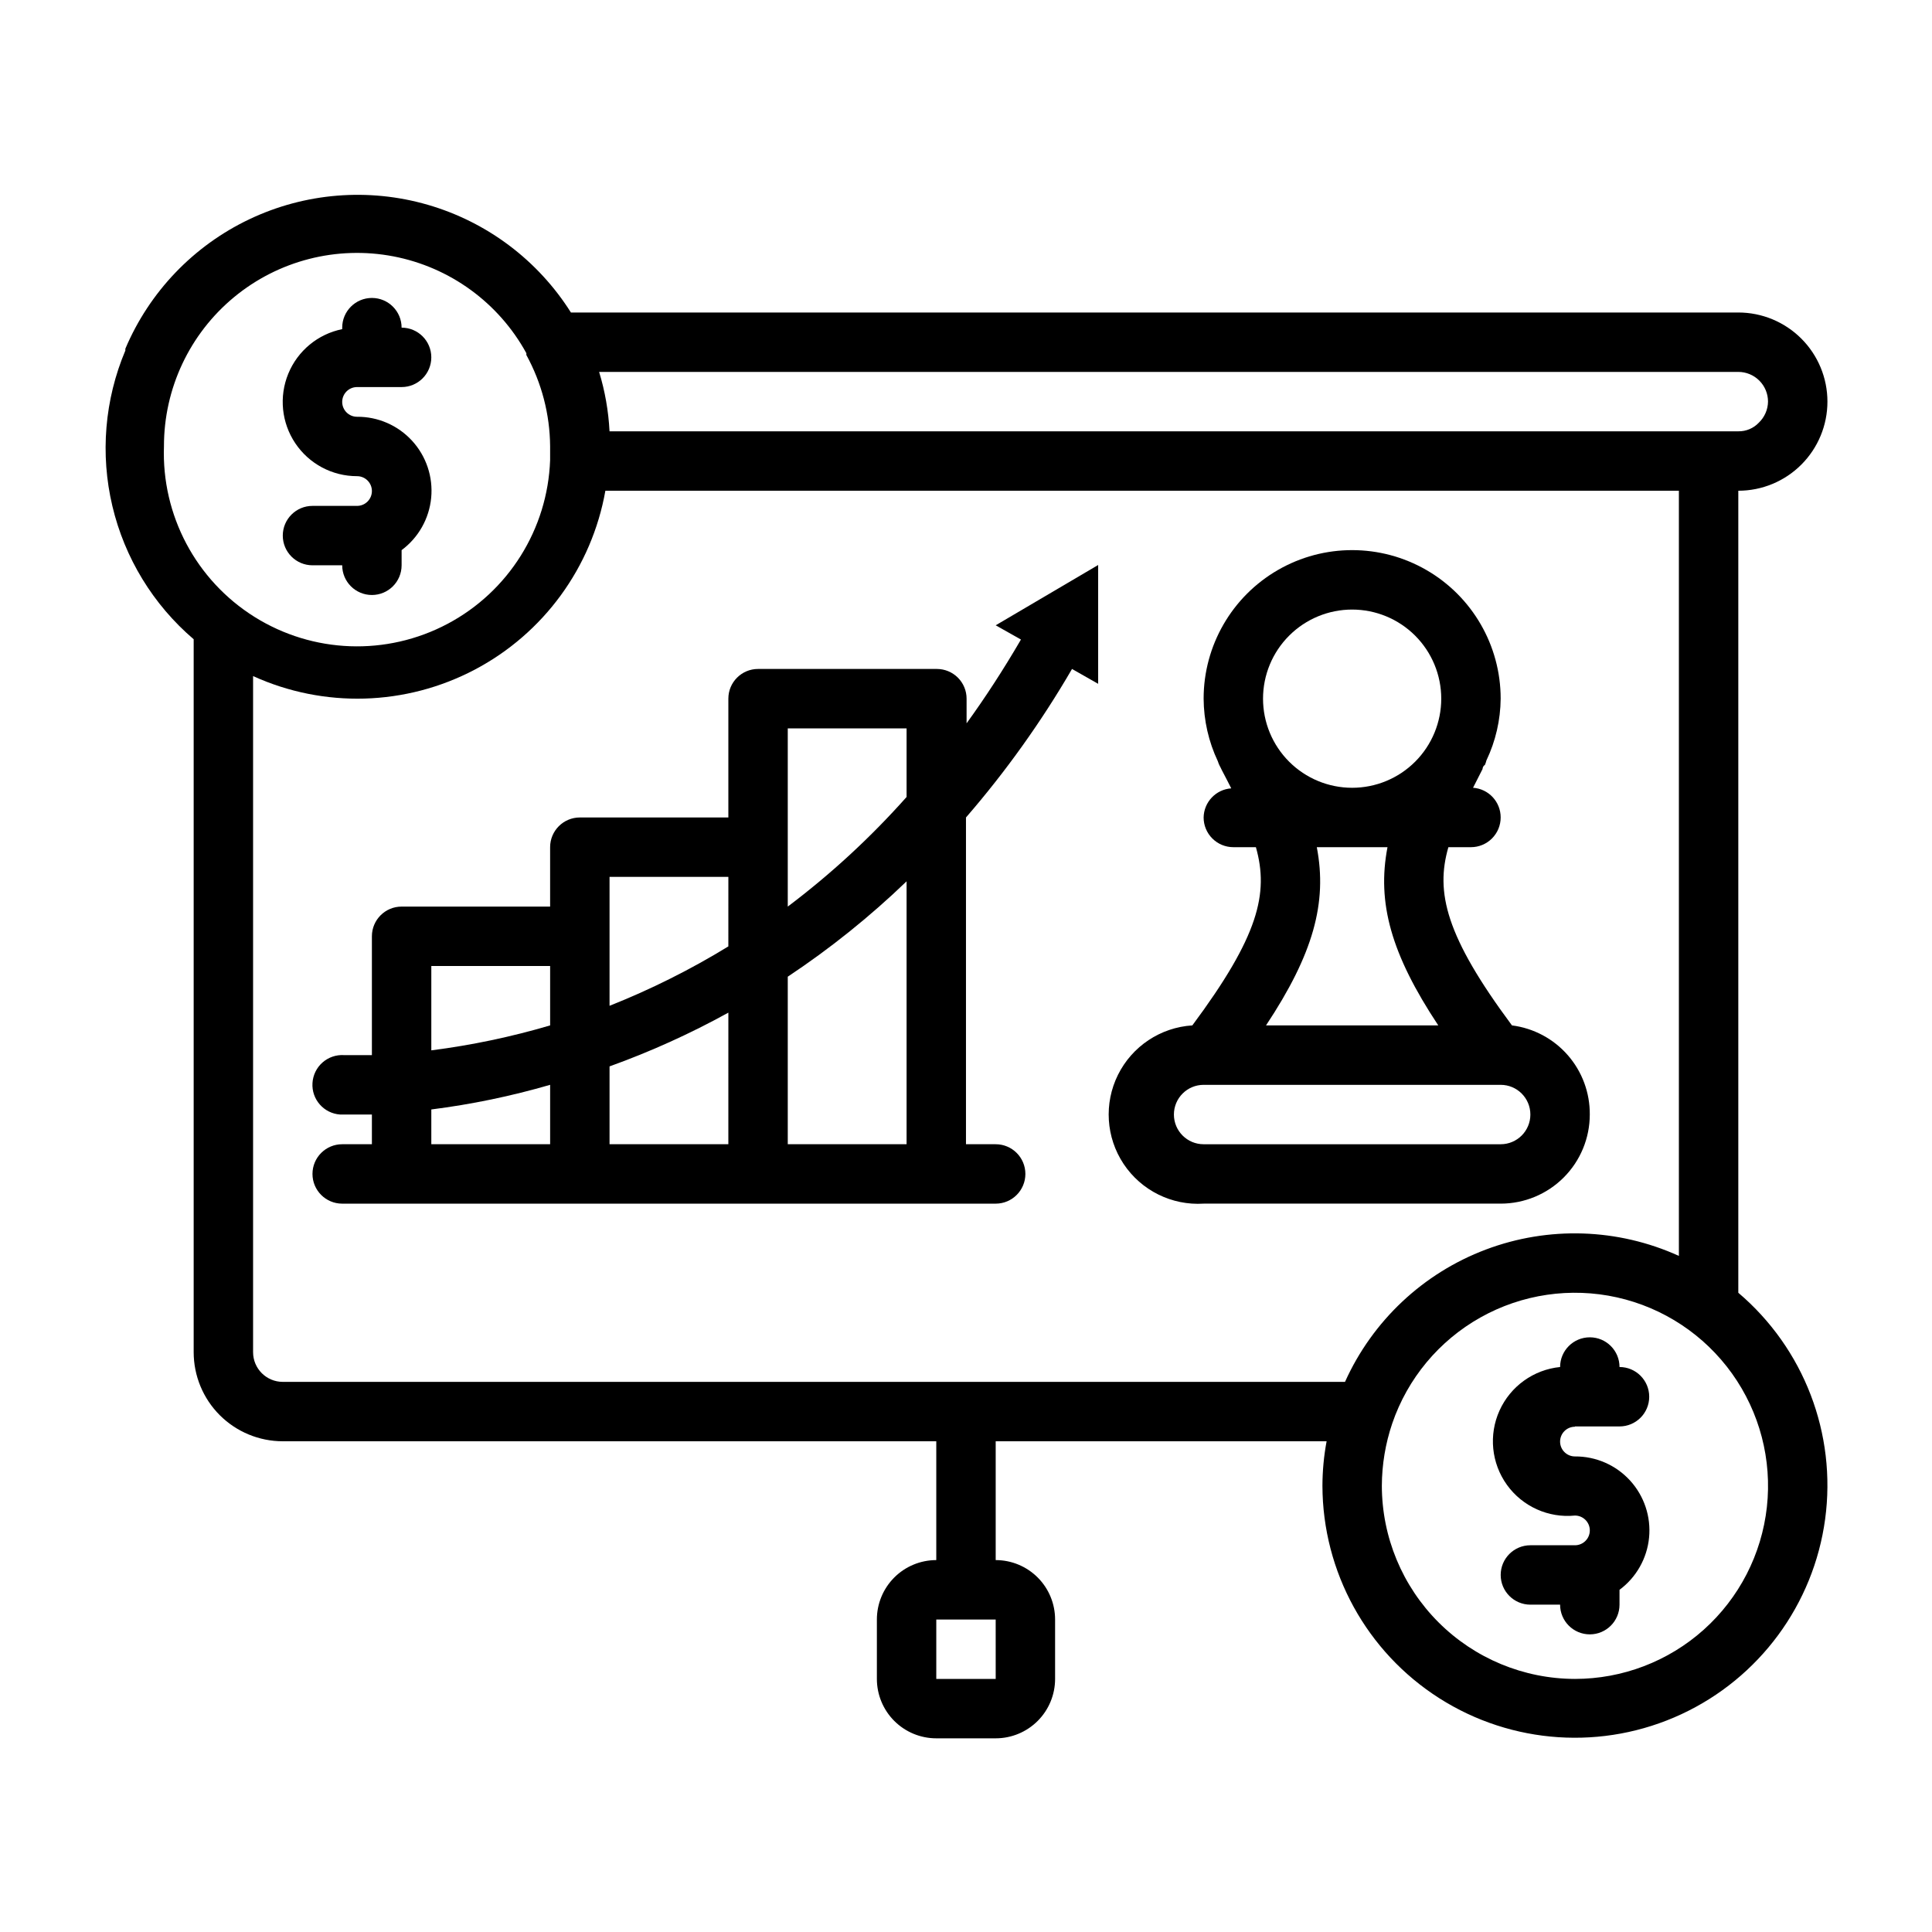 <?xml version="1.0" encoding="UTF-8"?>
<!-- Uploaded to: SVG Repo, www.svgrepo.com, Generator: SVG Repo Mixer Tools -->
<svg fill="#000000" width="800px" height="800px" version="1.1" viewBox="144 144 512 512" xmlns="http://www.w3.org/2000/svg">
 <g>
  <path d="m604.67 486.59v-212.54c6.262 0 12.27-2.488 16.699-6.918 4.43-4.43 6.918-10.434 6.918-16.699 0-6.262-2.488-12.27-6.918-16.699-4.43-4.43-10.438-6.918-16.699-6.918h-309.37c-8.727-13.836-22.223-23.992-37.938-28.543-15.711-4.551-32.547-3.184-47.316 3.848-14.773 7.031-26.453 19.234-32.828 34.301v0.473c-5.492 13.023-6.699 27.457-3.441 41.215 3.254 13.754 10.801 26.117 21.547 35.301v188.93c0 6.262 2.488 12.27 6.918 16.699 4.43 4.426 10.438 6.914 16.699 6.914h173.18v31.488c-4.176 0-8.18 1.66-11.133 4.613-2.949 2.953-4.609 6.957-4.609 11.133v15.742c0 4.176 1.66 8.18 4.609 11.133 2.953 2.953 6.957 4.613 11.133 4.613h15.746c4.176 0 8.18-1.66 11.133-4.613s4.609-6.957 4.609-11.133v-15.742c0-4.176-1.656-8.18-4.609-11.133s-6.957-4.613-11.133-4.613v-31.488h87.695c-0.727 3.894-1.094 7.848-1.105 11.809 0.055 22.82 11.73 44.039 30.98 56.293 19.246 12.254 43.414 13.855 64.109 4.246 20.699-9.609 35.07-29.102 38.133-51.715 3.059-22.613-5.613-45.227-23.012-59.992zm0-244.03c2.086 0 4.09 0.828 5.566 2.305 1.477 1.477 2.305 3.481 2.305 5.566-0.027 2.117-0.91 4.129-2.441 5.59-1.41 1.488-3.379 2.316-5.43 2.281h-299.14c-0.273-5.34-1.195-10.629-2.758-15.742zm-417.22 19.68c-0.012-15.262 6.789-29.734 18.547-39.465 11.758-9.734 27.246-13.707 42.238-10.84 14.992 2.871 27.918 12.281 35.254 25.664v0.473c4.062 7.414 6.227 15.715 6.297 24.168v3.699c-0.66 18.281-11.023 34.82-27.184 43.387-16.164 8.57-35.668 7.863-51.168-1.848-15.504-9.715-24.645-26.957-23.984-45.238zm220.42 326.69h-15.746v-15.742h15.742zm-188.93-78.719c-4.348 0-7.871-3.523-7.871-7.871v-179.17c18.781 8.539 40.453 7.914 58.715-1.691 18.258-9.605 31.047-27.117 34.648-47.43h284.49v202.78c-16.152-7.336-34.566-7.941-51.168-1.68-16.602 6.262-30.027 18.879-37.312 35.059zm342.43 78.719c-13.562-0.02-26.566-5.418-36.16-15.008-9.59-9.594-14.988-22.594-15.008-36.16 0.02-5.621 0.949-11.203 2.754-16.531 4.074-11.926 12.402-21.93 23.391-28.094 10.992-6.164 23.871-8.059 36.172-5.316 12.297 2.742 23.152 9.93 30.484 20.18 7.328 10.25 10.621 22.844 9.238 35.371-1.383 12.523-7.336 24.102-16.723 32.508-9.387 8.406-21.547 13.055-34.148 13.051z"/>
  <path d="m561.38 522.02h11.809c4.348 0 7.871-3.523 7.871-7.871 0-4.348-3.523-7.875-7.871-7.875 0-4.348-3.523-7.871-7.871-7.871s-7.875 3.523-7.875 7.871c-7.031 0.703-13.152 5.106-16.059 11.547-2.906 6.438-2.156 13.941 1.969 19.68 4.125 5.738 10.996 8.84 18.027 8.137 2.172 0 3.938 1.762 3.938 3.934 0 2.176-1.766 3.938-3.938 3.938h-11.809c-4.348 0-7.871 3.523-7.871 7.871s3.523 7.871 7.871 7.871h7.871c0 4.348 3.527 7.871 7.875 7.871s7.871-3.523 7.871-7.871v-3.934c4.457-3.305 7.305-8.344 7.836-13.867 0.531-5.523-1.305-11.012-5.047-15.105-3.746-4.098-9.051-6.41-14.598-6.375-2.172 0-3.938-1.762-3.938-3.934 0-2.176 1.766-3.938 3.938-3.938z"/>
  <path d="m250.43 293.73v-3.938c4.457-3.305 7.305-8.344 7.836-13.867 0.531-5.519-1.301-11.012-5.047-15.105s-9.047-6.41-14.598-6.371c-2.172 0-3.934-1.762-3.934-3.938 0-2.172 1.762-3.934 3.934-3.934h11.809c4.348 0 7.871-3.527 7.871-7.875 0-4.348-3.523-7.871-7.871-7.871 0-4.348-3.523-7.871-7.871-7.871s-7.871 3.523-7.871 7.871v0.395c-6.438 1.305-11.797 5.734-14.289 11.809-2.496 6.074-1.797 12.992 1.863 18.445 3.656 5.449 9.793 8.719 16.359 8.711 2.176 0 3.938 1.762 3.938 3.938 0 2.172-1.762 3.938-3.938 3.938h-11.809c-4.348 0-7.871 3.523-7.871 7.871s3.523 7.871 7.871 7.871h7.875c0 4.348 3.523 7.871 7.871 7.871s7.871-3.523 7.871-7.871z"/>
  <path d="m407.87 309.71 6.691 3.777c-4.617 7.926-9.422 15.324-14.406 22.199v-6.535c0-2.086-0.828-4.09-2.305-5.566-1.477-1.473-3.481-2.305-5.566-2.305h-47.391c-4.348 0-7.871 3.523-7.871 7.871v31.488h-39.359c-4.348 0-7.875 3.527-7.875 7.875v15.742h-39.359c-4.348 0-7.871 3.523-7.871 7.871v31.488h-7.398c-2.09-0.129-4.144 0.582-5.711 1.969-1.566 1.387-2.512 3.344-2.637 5.434-0.27 4.32 3.004 8.047 7.324 8.344h8.422v7.871h-7.871c-4.348 0-7.875 3.523-7.875 7.871 0 4.348 3.527 7.875 7.875 7.875h173.18c4.348 0 7.871-3.527 7.871-7.875 0-4.348-3.523-7.871-7.871-7.871h-7.871v-86.594c10.574-12.211 19.984-25.391 28.102-39.359l6.926 3.938v-31.488zm-118.08 137.52h-31.488v-9.211c10.652-1.348 21.18-3.531 31.488-6.531zm0-31.488c-10.301 3.043-20.832 5.254-31.488 6.613v-22.355h31.488zm47.23 31.488h-31.484v-20.625c10.855-3.906 21.387-8.672 31.488-14.246zm0-52.426h0.004c-10.027 6.141-20.562 11.406-31.488 15.742v-34.164h31.488zm47.234 52.426h-31.488v-44.398c11.234-7.461 21.773-15.918 31.488-25.27zm0-92.023c-9.508 10.699-20.055 20.43-31.488 29.047v-47.23h31.488z"/>
  <path d="m565.31 439.36c0.047-5.777-2.027-11.375-5.828-15.727-3.801-4.352-9.066-7.16-14.797-7.891-17.555-23.617-20.309-35.266-16.848-47.23h5.984c2.086 0 4.09-0.832 5.566-2.309s2.305-3.477 2.305-5.566c0.012-4.141-3.191-7.582-7.32-7.871l2.519-4.961s0-0.707 0.629-1.102c0.164-0.379 0.297-0.773 0.395-1.18 2.438-5.117 3.727-10.703 3.777-16.375 0-14.059-7.504-27.055-19.68-34.086-12.18-7.031-27.184-7.031-39.359 0-12.18 7.031-19.68 20.027-19.68 34.086 0.031 5.746 1.32 11.418 3.777 16.613 0.121 0.406 0.281 0.801 0.473 1.18 0 0 0.395 0.707 0.551 1.102 0.945 1.73 1.652 3.227 2.519 4.879-4.074 0.285-7.25 3.637-7.32 7.715 0 2.09 0.828 4.09 2.305 5.566s3.477 2.309 5.566 2.309h5.984c3.465 12.281 0.707 23.617-16.848 47.23-8.438 0.535-15.949 5.531-19.707 13.105-3.754 7.57-3.184 16.574 1.496 23.613 4.684 7.039 12.766 11.047 21.203 10.516h78.719c6.262 0 12.27-2.488 16.699-6.918 4.43-4.43 6.918-10.438 6.918-16.699zm-62.977-133.82c6.262 0 12.27 2.488 16.699 6.918 4.426 4.426 6.914 10.434 6.914 16.695 0 6.266-2.488 12.273-6.914 16.699-4.43 4.43-10.438 6.918-16.699 6.918-6.266 0-12.27-2.488-16.699-6.918-4.43-4.426-6.918-10.434-6.918-16.699 0-6.262 2.488-12.27 6.918-16.695 4.43-4.43 10.434-6.918 16.699-6.918zm-9.367 62.977h18.734c-2.832 14.719 0.945 28.34 13.461 47.23h-45.656c12.516-18.891 16.293-32.512 13.461-47.23zm-37.867 70.848c0-4.348 3.527-7.871 7.875-7.871h78.719c4.348 0 7.871 3.523 7.871 7.871s-3.523 7.871-7.871 7.871h-78.719c-4.348 0-7.875-3.523-7.875-7.871z"/>
 </g>
</svg>